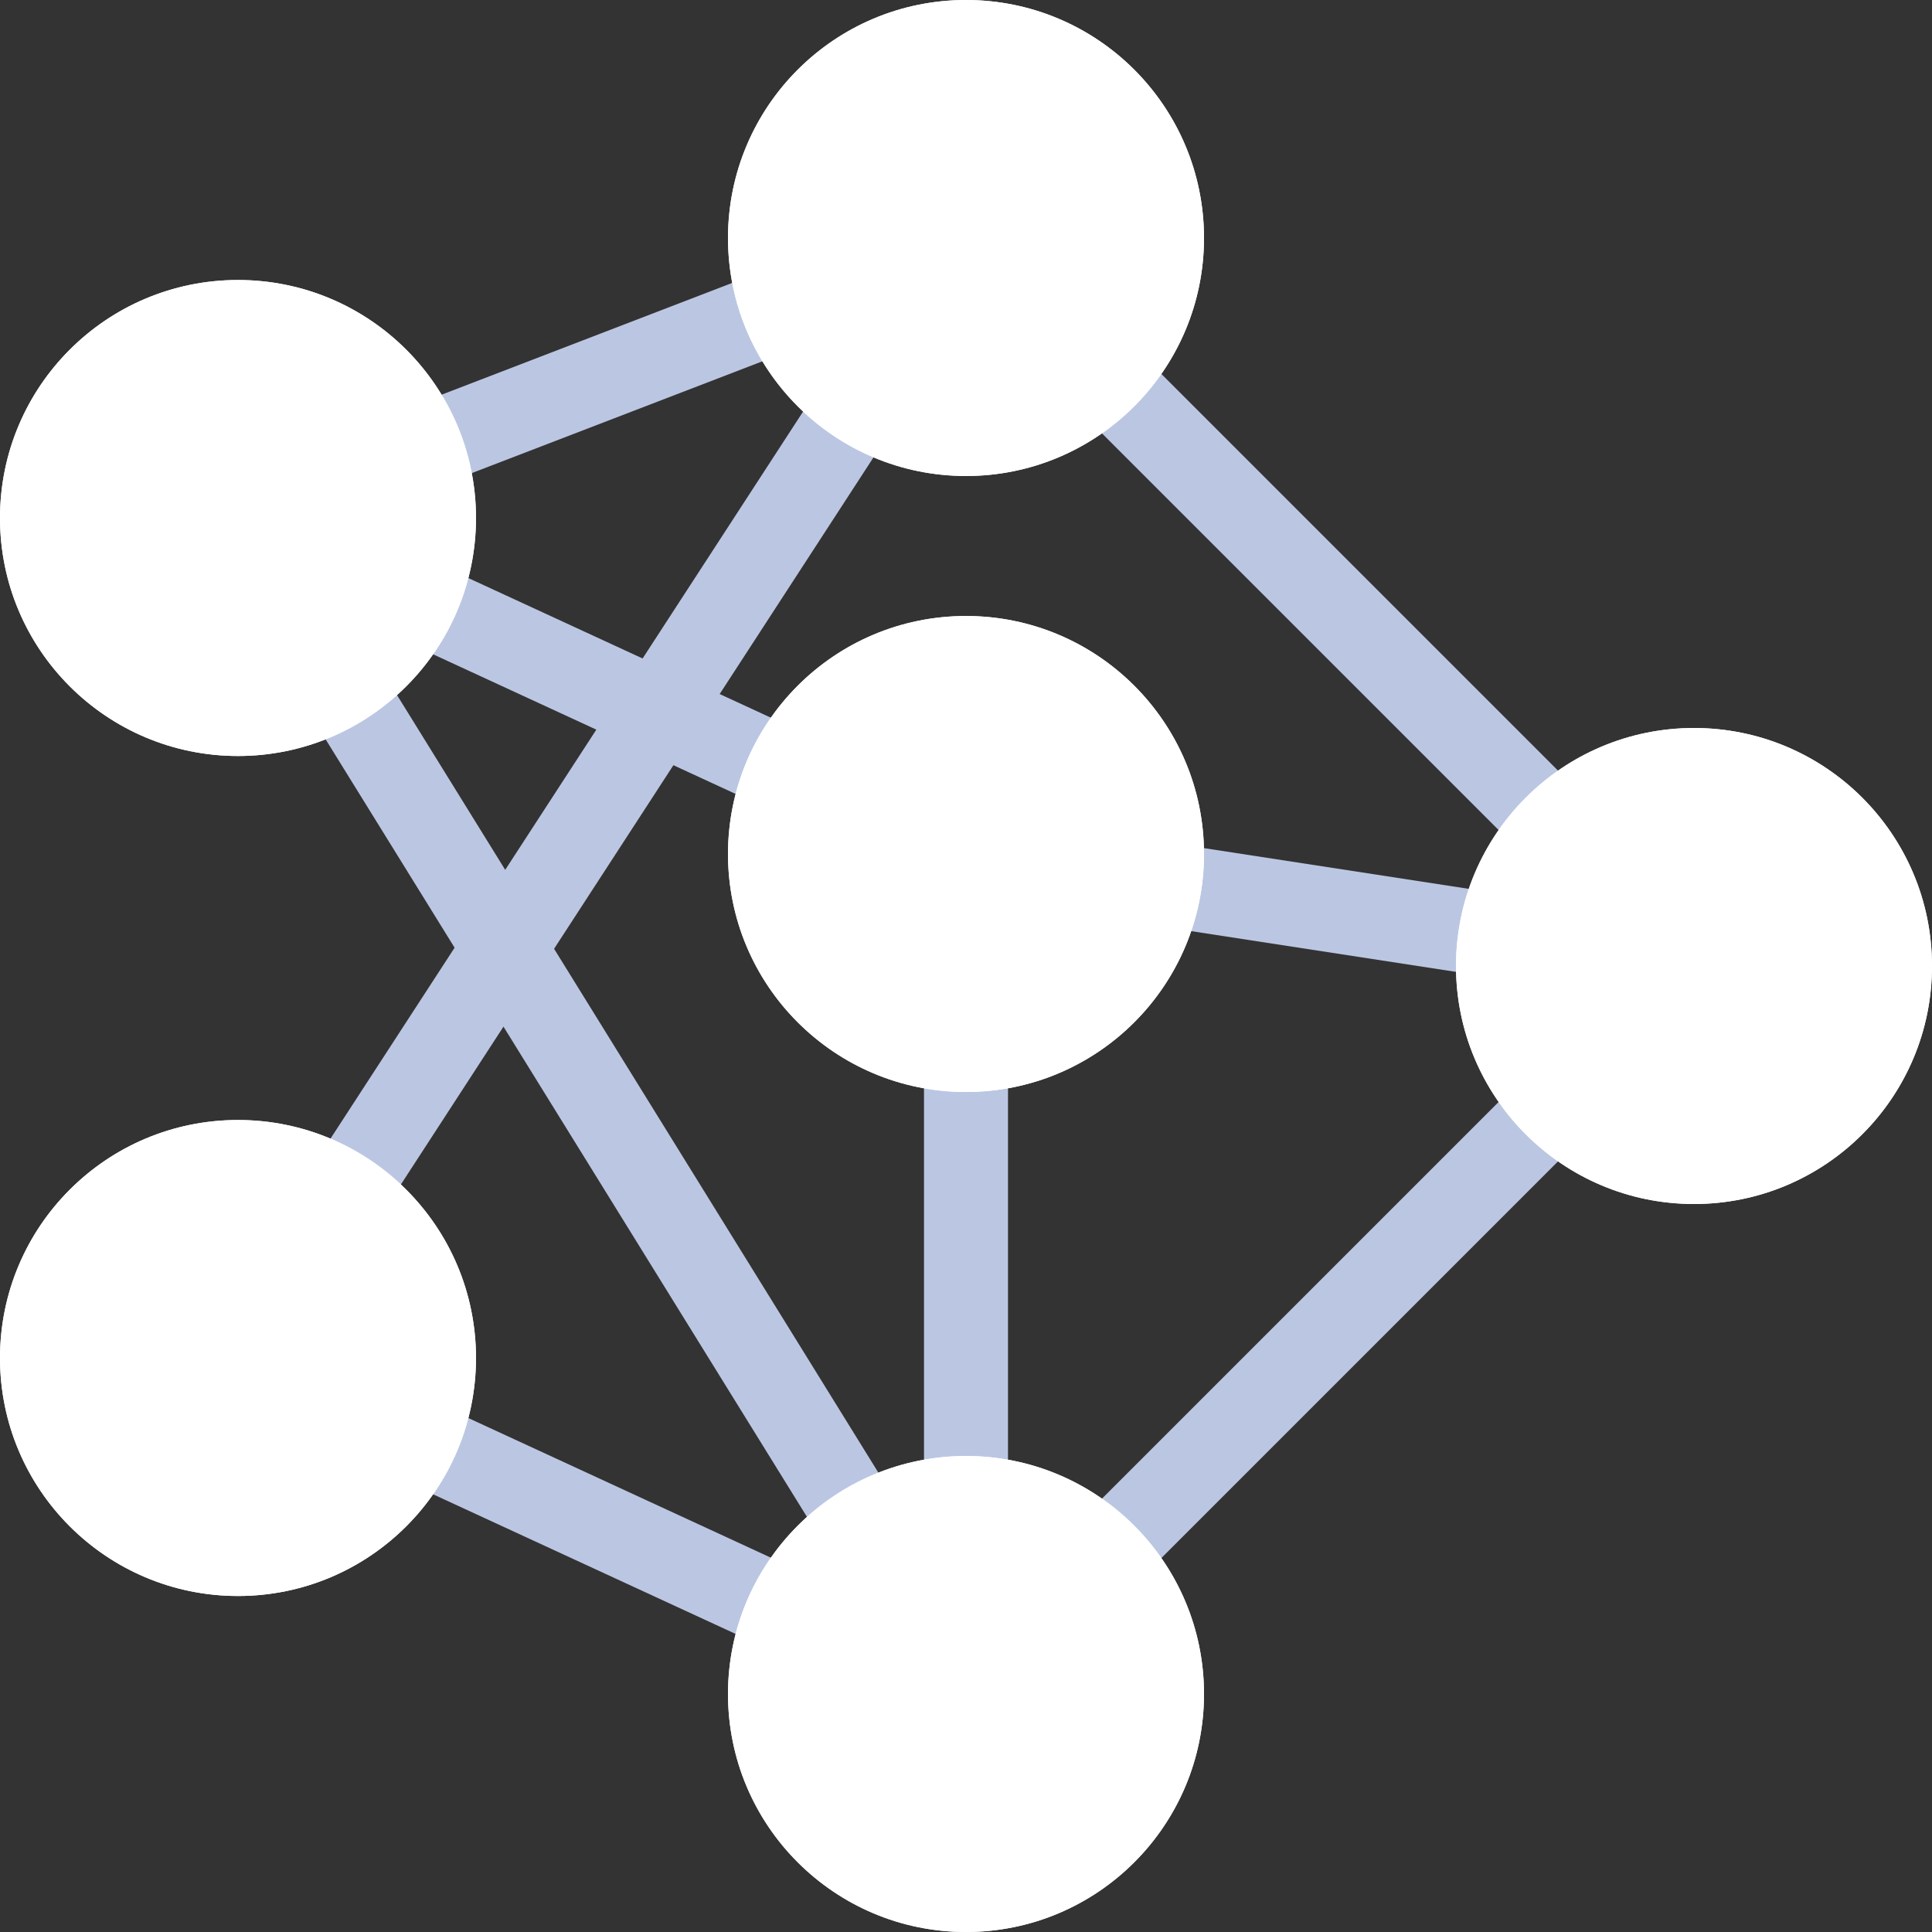 <svg xmlns="http://www.w3.org/2000/svg" width="69" height="69" viewBox="0 0 69 69">
  <rect x="0" y="0" width="69" height="69" fill="#333333" stroke="none"/>
  <g id="Networking" transform="translate(-1059 -2616)">
    <g id="Grupo_5" data-name="Grupo 5">
      <line id="Línea_1" data-name="Línea 1" y1="10" x2="26" transform="translate(1067.5 2624.5)" fill="none" stroke="#bbc7e2" stroke-width="3"/>
      <line id="Línea_2" data-name="Línea 2" y1="40" x2="26" transform="translate(1067.5 2624.5)" fill="none" stroke="#bbc7e2" stroke-width="3"/>
      <line id="Línea_3" data-name="Línea 3" x1="26" y1="42" transform="translate(1067.5 2634.5)" fill="none" stroke="#bbc7e2" stroke-width="3"/>
      <line id="Línea_4" data-name="Línea 4" x2="26" y2="12" transform="translate(1067.5 2664.5)" fill="none" stroke="#bbc7e2" stroke-width="3"/>
      <line id="Línea_5" data-name="Línea 5" y2="30" transform="translate(1093.5 2646.5)" fill="none" stroke="#bbc7e2" stroke-width="3"/>
      <line id="Línea_6" data-name="Línea 6" x1="26" y2="26" transform="translate(1093.5 2650.5)" fill="none" stroke="#bbc7e2" stroke-width="3"/>
      <line id="Línea_7" data-name="Línea 7" x2="26" y2="26" transform="translate(1093.5 2624.5)" fill="none" stroke="#bbc7e2" stroke-width="3"/>
      <line id="Línea_8" data-name="Línea 8" x2="26" y2="4" transform="translate(1093.5 2646.5)" fill="none" stroke="#bbc7e2" stroke-width="3"/>
      <line id="Línea_9" data-name="Línea 9" x2="26" y2="12" transform="translate(1067.5 2634.5)" fill="none" stroke="#bbc7e2" stroke-width="3"/>
    </g>
    <g id="Grupo_6" data-name="Grupo 6">
      <g id="Elipse_1" data-name="Elipse 1" transform="translate(1085 2616)" fill="#fff" stroke="#fff" stroke-width="1">
        <circle cx="8.5" cy="8.5" r="8.5" stroke="none"/>
        <circle cx="8.5" cy="8.5" r="8" fill="none"/>
      </g>
      <g id="Elipse_2" data-name="Elipse 2" transform="translate(1085 2638)" fill="#fff" stroke="#fff" stroke-width="1">
        <circle cx="8.5" cy="8.5" r="8.5" stroke="none"/>
        <circle cx="8.5" cy="8.5" r="8" fill="none"/>
      </g>
      <g id="Elipse_3" data-name="Elipse 3" transform="translate(1085 2668)" fill="#fff" stroke="#fff" stroke-width="1">
        <circle cx="8.5" cy="8.5" r="8.5" stroke="none"/>
        <circle cx="8.5" cy="8.5" r="8" fill="none"/>
      </g>
      <g id="Elipse_4" data-name="Elipse 4" transform="translate(1059 2656)" fill="#fff" stroke="#fff" stroke-width="1">
        <circle cx="8.5" cy="8.5" r="8.5" stroke="none"/>
        <circle cx="8.5" cy="8.5" r="8" fill="none"/>
      </g>
      <g id="Elipse_5" data-name="Elipse 5" transform="translate(1059 2626)" fill="#fff" stroke="#fff" stroke-width="1">
        <circle cx="8.5" cy="8.5" r="8.5" stroke="none"/>
        <circle cx="8.5" cy="8.5" r="8" fill="none"/>
      </g>
      <g id="Elipse_6" data-name="Elipse 6" transform="translate(1111 2642)" fill="#fff" stroke="#fff" stroke-width="1">
        <circle cx="8.5" cy="8.5" r="8.5" stroke="none"/>
        <circle cx="8.5" cy="8.5" r="8" fill="none"/>
      </g>
    </g>
  </g>
</svg>
